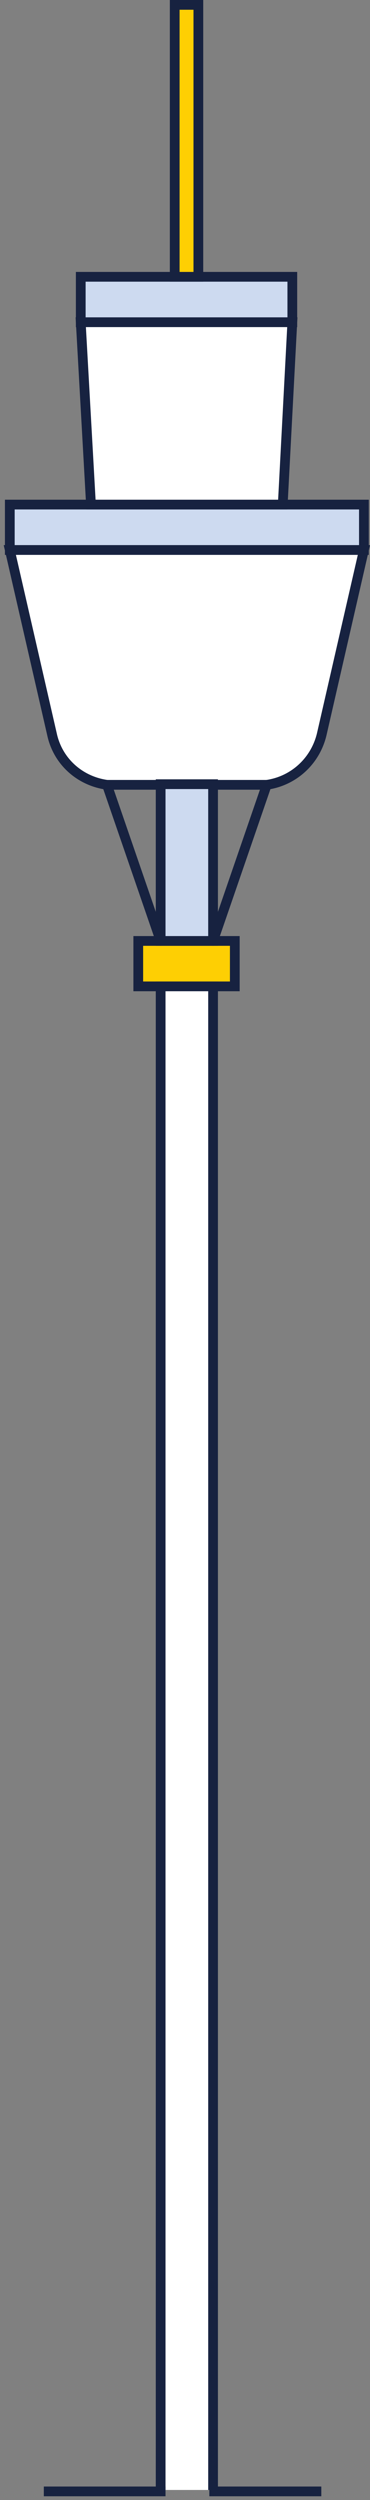 <svg xmlns="http://www.w3.org/2000/svg" width="76" height="513" fill="none"><rect width="100%" height="100%" fill="#808080" stroke="none"/><path fill="#CDDAF0" stroke="#172240" stroke-miterlimit="10" stroke-width="2" d="M74.749 112.862H2.013v-9.322h72.736v9.322Z"/><path fill="#FECF03" stroke="#172240" stroke-miterlimit="10" stroke-width="2" d="M48.228 202.403H28.402v-9.321h19.826v9.321Z"/><path fill="#CDDAF0" stroke="#172240" stroke-miterlimit="10" stroke-width="2" d="M60.044 66.121H16.586V56.8h43.458v9.322Z"/><path fill="#fff" stroke="#172240" stroke-miterlimit="10" stroke-width="2" d="M38.38 66.121H16.587l2.1 37.419H58.076l1.969-37.419H38.38ZM38.38 112.862H2.014l8.665 37.812c1.182 5.514 5.646 9.584 11.291 10.372h32.823c5.515-.788 9.979-4.858 11.292-10.372l8.665-37.812H38.381Z"/><path fill="#CDDAF0" stroke="#172240" stroke-miterlimit="10" stroke-width="2" d="M43.764 160.915H32.998v32.167h10.766v-32.167Z"/><path fill="#fff" d="M43.764 510.942V202.403H32.998v308.539"/><path stroke="#172240" stroke-miterlimit="10" stroke-width="2" d="M43.764 510.942V202.403H32.998v308.539"/><path fill="#FECF03" stroke="#172240" stroke-miterlimit="10" stroke-width="2" d="M40.744 1h-4.858v55.8h4.858V1Z"/><path stroke="#172240" stroke-linecap="round" stroke-miterlimit="10" stroke-width="2" d="m32.998 193.082-11.029-32.036M43.764 193.082l11.028-32.036"/><path stroke="#172240" stroke-linecap="square" stroke-miterlimit="10" stroke-width="2" d="M10 511.235h23M44 511.235h21"/></svg>